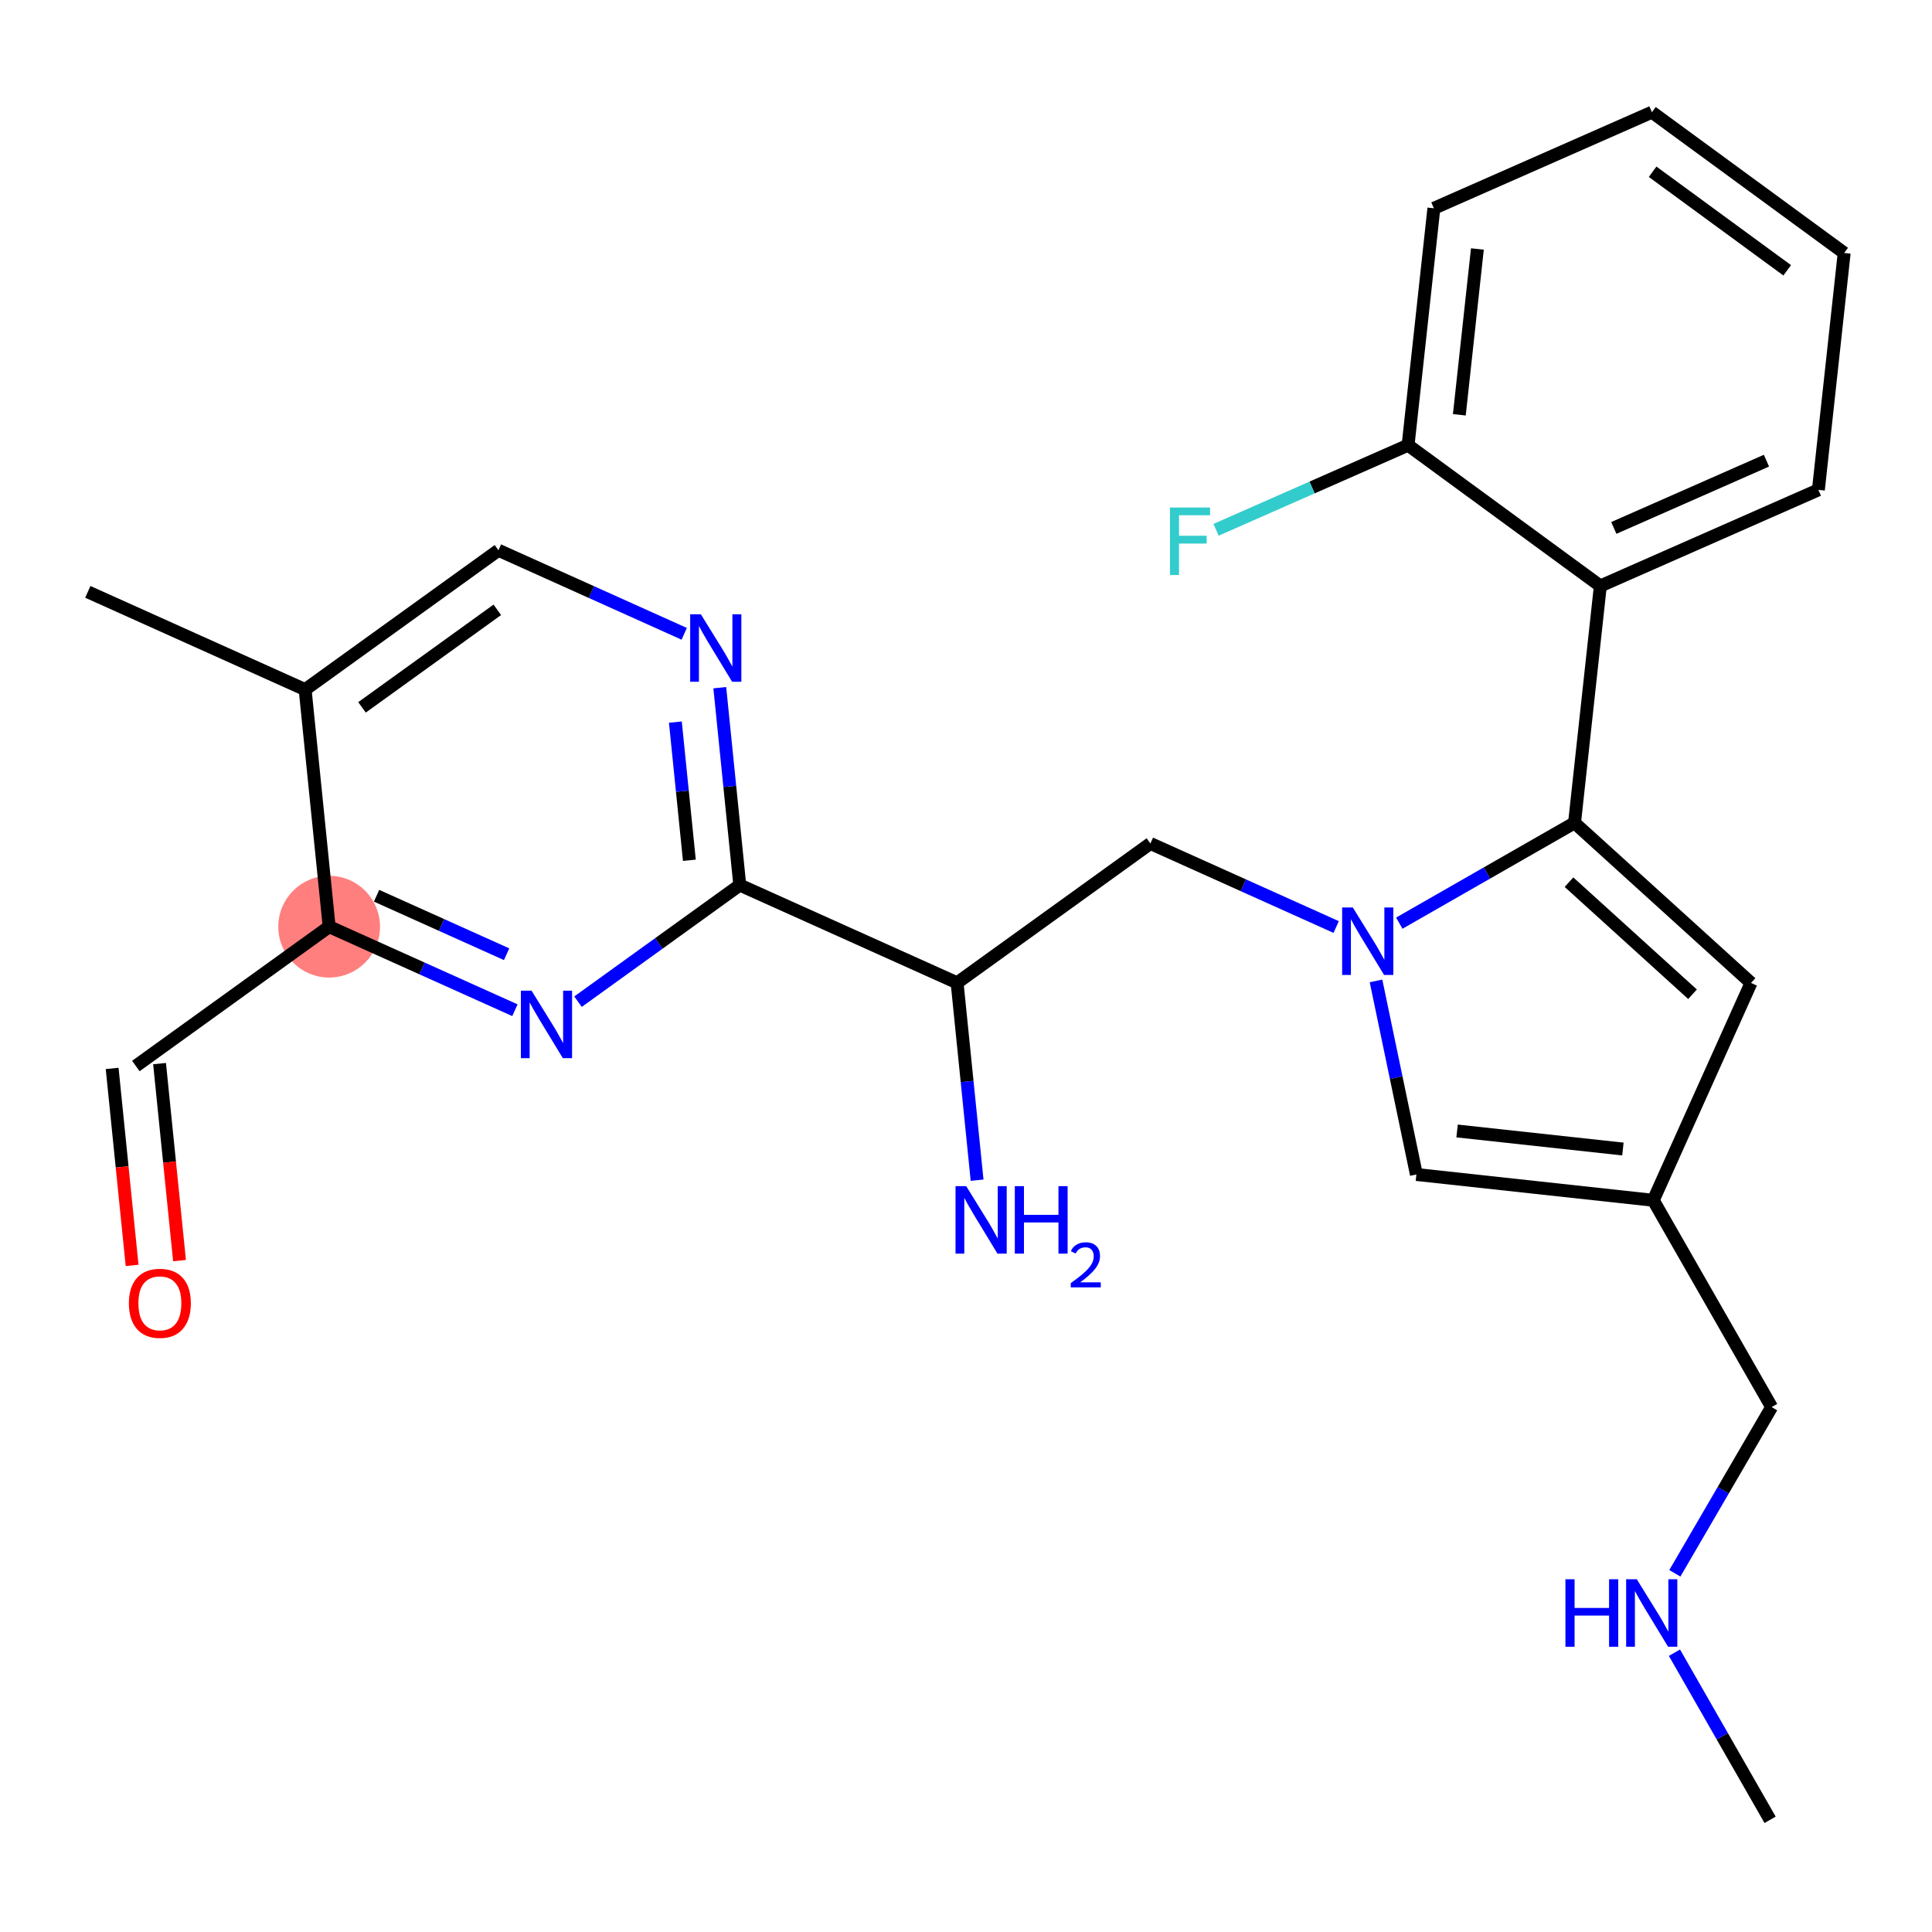 <?xml version='1.0' encoding='iso-8859-1'?>
<svg version='1.1' baseProfile='full'
              xmlns='http://www.w3.org/2000/svg'
                      xmlns:rdkit='http://www.rdkit.org/xml'
                      xmlns:xlink='http://www.w3.org/1999/xlink'
                  xml:space='preserve'
width='300px' height='300px' viewBox='0 0 300 300'>
<!-- END OF HEADER -->
<rect style='opacity:1.0;fill:#FFFFFF;stroke:none' width='300' height='300' x='0' y='0'> </rect>
<rect style='opacity:1.0;fill:#FFFFFF;stroke:none' width='300' height='300' x='0' y='0'> </rect>
<ellipse cx='51.111' cy='143.894' rx='7.4' ry='7.4'  style='fill:#FF7F7F;fill-rule:evenodd;stroke:#FF7F7F;stroke-width:1.0px;stroke-linecap:butt;stroke-linejoin:miter;stroke-opacity:1' />
<path class='bond-0 atom-0 atom-1' d='M 274.86,282.58 L 267.434,269.605' style='fill:none;fill-rule:evenodd;stroke:#000000;stroke-width:2.0px;stroke-linecap:butt;stroke-linejoin:miter;stroke-opacity:1' />
<path class='bond-0 atom-0 atom-1' d='M 267.434,269.605 L 260.008,256.631' style='fill:none;fill-rule:evenodd;stroke:#0000FF;stroke-width:2.0px;stroke-linecap:butt;stroke-linejoin:miter;stroke-opacity:1' />
<path class='bond-1 atom-1 atom-2' d='M 260.07,244.302 L 267.585,231.397' style='fill:none;fill-rule:evenodd;stroke:#0000FF;stroke-width:2.0px;stroke-linecap:butt;stroke-linejoin:miter;stroke-opacity:1' />
<path class='bond-1 atom-1 atom-2' d='M 267.585,231.397 L 275.1,218.492' style='fill:none;fill-rule:evenodd;stroke:#000000;stroke-width:2.0px;stroke-linecap:butt;stroke-linejoin:miter;stroke-opacity:1' />
<path class='bond-2 atom-2 atom-3' d='M 275.1,218.492 L 256.72,186.379' style='fill:none;fill-rule:evenodd;stroke:#000000;stroke-width:2.0px;stroke-linecap:butt;stroke-linejoin:miter;stroke-opacity:1' />
<path class='bond-3 atom-3 atom-4' d='M 256.72,186.379 L 271.897,152.633' style='fill:none;fill-rule:evenodd;stroke:#000000;stroke-width:2.0px;stroke-linecap:butt;stroke-linejoin:miter;stroke-opacity:1' />
<path class='bond-26 atom-26 atom-3' d='M 219.937,182.373 L 256.72,186.379' style='fill:none;fill-rule:evenodd;stroke:#000000;stroke-width:2.0px;stroke-linecap:butt;stroke-linejoin:miter;stroke-opacity:1' />
<path class='bond-26 atom-26 atom-3' d='M 226.255,175.617 L 252.004,178.421' style='fill:none;fill-rule:evenodd;stroke:#000000;stroke-width:2.0px;stroke-linecap:butt;stroke-linejoin:miter;stroke-opacity:1' />
<path class='bond-4 atom-4 atom-5' d='M 271.897,152.633 L 244.493,127.772' style='fill:none;fill-rule:evenodd;stroke:#000000;stroke-width:2.0px;stroke-linecap:butt;stroke-linejoin:miter;stroke-opacity:1' />
<path class='bond-4 atom-4 atom-5' d='M 262.814,154.385 L 243.631,136.982' style='fill:none;fill-rule:evenodd;stroke:#000000;stroke-width:2.0px;stroke-linecap:butt;stroke-linejoin:miter;stroke-opacity:1' />
<path class='bond-5 atom-5 atom-6' d='M 244.493,127.772 L 248.499,90.988' style='fill:none;fill-rule:evenodd;stroke:#000000;stroke-width:2.0px;stroke-linecap:butt;stroke-linejoin:miter;stroke-opacity:1' />
<path class='bond-12 atom-5 atom-13' d='M 244.493,127.772 L 230.886,135.56' style='fill:none;fill-rule:evenodd;stroke:#000000;stroke-width:2.0px;stroke-linecap:butt;stroke-linejoin:miter;stroke-opacity:1' />
<path class='bond-12 atom-5 atom-13' d='M 230.886,135.56 L 217.279,143.348' style='fill:none;fill-rule:evenodd;stroke:#0000FF;stroke-width:2.0px;stroke-linecap:butt;stroke-linejoin:miter;stroke-opacity:1' />
<path class='bond-6 atom-6 atom-7' d='M 248.499,90.988 L 282.358,76.065' style='fill:none;fill-rule:evenodd;stroke:#000000;stroke-width:2.0px;stroke-linecap:butt;stroke-linejoin:miter;stroke-opacity:1' />
<path class='bond-6 atom-6 atom-7' d='M 250.593,81.978 L 274.294,71.532' style='fill:none;fill-rule:evenodd;stroke:#000000;stroke-width:2.0px;stroke-linecap:butt;stroke-linejoin:miter;stroke-opacity:1' />
<path class='bond-27 atom-11 atom-6' d='M 218.646,69.127 L 248.499,90.988' style='fill:none;fill-rule:evenodd;stroke:#000000;stroke-width:2.0px;stroke-linecap:butt;stroke-linejoin:miter;stroke-opacity:1' />
<path class='bond-7 atom-7 atom-8' d='M 282.358,76.065 L 286.364,39.282' style='fill:none;fill-rule:evenodd;stroke:#000000;stroke-width:2.0px;stroke-linecap:butt;stroke-linejoin:miter;stroke-opacity:1' />
<path class='bond-8 atom-8 atom-9' d='M 286.364,39.282 L 256.511,17.42' style='fill:none;fill-rule:evenodd;stroke:#000000;stroke-width:2.0px;stroke-linecap:butt;stroke-linejoin:miter;stroke-opacity:1' />
<path class='bond-8 atom-8 atom-9' d='M 277.514,41.973 L 256.617,26.67' style='fill:none;fill-rule:evenodd;stroke:#000000;stroke-width:2.0px;stroke-linecap:butt;stroke-linejoin:miter;stroke-opacity:1' />
<path class='bond-9 atom-9 atom-10' d='M 256.511,17.42 L 222.652,32.343' style='fill:none;fill-rule:evenodd;stroke:#000000;stroke-width:2.0px;stroke-linecap:butt;stroke-linejoin:miter;stroke-opacity:1' />
<path class='bond-10 atom-10 atom-11' d='M 222.652,32.343 L 218.646,69.127' style='fill:none;fill-rule:evenodd;stroke:#000000;stroke-width:2.0px;stroke-linecap:butt;stroke-linejoin:miter;stroke-opacity:1' />
<path class='bond-10 atom-10 atom-11' d='M 229.408,38.662 L 226.604,64.41' style='fill:none;fill-rule:evenodd;stroke:#000000;stroke-width:2.0px;stroke-linecap:butt;stroke-linejoin:miter;stroke-opacity:1' />
<path class='bond-11 atom-11 atom-12' d='M 218.646,69.127 L 203.737,75.698' style='fill:none;fill-rule:evenodd;stroke:#000000;stroke-width:2.0px;stroke-linecap:butt;stroke-linejoin:miter;stroke-opacity:1' />
<path class='bond-11 atom-11 atom-12' d='M 203.737,75.698 L 188.828,82.269' style='fill:none;fill-rule:evenodd;stroke:#33CCCC;stroke-width:2.0px;stroke-linecap:butt;stroke-linejoin:miter;stroke-opacity:1' />
<path class='bond-13 atom-13 atom-14' d='M 207.481,143.948 L 193.058,137.462' style='fill:none;fill-rule:evenodd;stroke:#0000FF;stroke-width:2.0px;stroke-linecap:butt;stroke-linejoin:miter;stroke-opacity:1' />
<path class='bond-13 atom-13 atom-14' d='M 193.058,137.462 L 178.634,130.975' style='fill:none;fill-rule:evenodd;stroke:#000000;stroke-width:2.0px;stroke-linecap:butt;stroke-linejoin:miter;stroke-opacity:1' />
<path class='bond-25 atom-13 atom-26' d='M 213.666,152.316 L 216.801,167.344' style='fill:none;fill-rule:evenodd;stroke:#0000FF;stroke-width:2.0px;stroke-linecap:butt;stroke-linejoin:miter;stroke-opacity:1' />
<path class='bond-25 atom-13 atom-26' d='M 216.801,167.344 L 219.937,182.373' style='fill:none;fill-rule:evenodd;stroke:#000000;stroke-width:2.0px;stroke-linecap:butt;stroke-linejoin:miter;stroke-opacity:1' />
<path class='bond-14 atom-14 atom-15' d='M 178.634,130.975 L 148.618,152.611' style='fill:none;fill-rule:evenodd;stroke:#000000;stroke-width:2.0px;stroke-linecap:butt;stroke-linejoin:miter;stroke-opacity:1' />
<path class='bond-15 atom-15 atom-16' d='M 148.618,152.611 L 150.171,167.935' style='fill:none;fill-rule:evenodd;stroke:#000000;stroke-width:2.0px;stroke-linecap:butt;stroke-linejoin:miter;stroke-opacity:1' />
<path class='bond-15 atom-15 atom-16' d='M 150.171,167.935 L 151.723,183.259' style='fill:none;fill-rule:evenodd;stroke:#0000FF;stroke-width:2.0px;stroke-linecap:butt;stroke-linejoin:miter;stroke-opacity:1' />
<path class='bond-16 atom-15 atom-17' d='M 148.618,152.611 L 114.873,137.434' style='fill:none;fill-rule:evenodd;stroke:#000000;stroke-width:2.0px;stroke-linecap:butt;stroke-linejoin:miter;stroke-opacity:1' />
<path class='bond-17 atom-17 atom-18' d='M 114.873,137.434 L 113.32,122.11' style='fill:none;fill-rule:evenodd;stroke:#000000;stroke-width:2.0px;stroke-linecap:butt;stroke-linejoin:miter;stroke-opacity:1' />
<path class='bond-17 atom-17 atom-18' d='M 113.32,122.11 L 111.768,106.786' style='fill:none;fill-rule:evenodd;stroke:#0000FF;stroke-width:2.0px;stroke-linecap:butt;stroke-linejoin:miter;stroke-opacity:1' />
<path class='bond-17 atom-17 atom-18' d='M 107.044,133.583 L 105.958,122.856' style='fill:none;fill-rule:evenodd;stroke:#000000;stroke-width:2.0px;stroke-linecap:butt;stroke-linejoin:miter;stroke-opacity:1' />
<path class='bond-17 atom-17 atom-18' d='M 105.958,122.856 L 104.871,112.129' style='fill:none;fill-rule:evenodd;stroke:#0000FF;stroke-width:2.0px;stroke-linecap:butt;stroke-linejoin:miter;stroke-opacity:1' />
<path class='bond-28 atom-25 atom-17' d='M 89.756,155.539 L 102.314,146.487' style='fill:none;fill-rule:evenodd;stroke:#0000FF;stroke-width:2.0px;stroke-linecap:butt;stroke-linejoin:miter;stroke-opacity:1' />
<path class='bond-28 atom-25 atom-17' d='M 102.314,146.487 L 114.873,137.434' style='fill:none;fill-rule:evenodd;stroke:#000000;stroke-width:2.0px;stroke-linecap:butt;stroke-linejoin:miter;stroke-opacity:1' />
<path class='bond-18 atom-18 atom-19' d='M 106.244,98.418 L 91.821,91.931' style='fill:none;fill-rule:evenodd;stroke:#0000FF;stroke-width:2.0px;stroke-linecap:butt;stroke-linejoin:miter;stroke-opacity:1' />
<path class='bond-18 atom-18 atom-19' d='M 91.821,91.931 L 77.398,85.445' style='fill:none;fill-rule:evenodd;stroke:#000000;stroke-width:2.0px;stroke-linecap:butt;stroke-linejoin:miter;stroke-opacity:1' />
<path class='bond-19 atom-19 atom-20' d='M 77.398,85.445 L 47.382,107.081' style='fill:none;fill-rule:evenodd;stroke:#000000;stroke-width:2.0px;stroke-linecap:butt;stroke-linejoin:miter;stroke-opacity:1' />
<path class='bond-19 atom-19 atom-20' d='M 77.223,94.694 L 56.212,109.839' style='fill:none;fill-rule:evenodd;stroke:#000000;stroke-width:2.0px;stroke-linecap:butt;stroke-linejoin:miter;stroke-opacity:1' />
<path class='bond-20 atom-20 atom-21' d='M 47.382,107.081 L 13.636,91.904' style='fill:none;fill-rule:evenodd;stroke:#000000;stroke-width:2.0px;stroke-linecap:butt;stroke-linejoin:miter;stroke-opacity:1' />
<path class='bond-21 atom-20 atom-22' d='M 47.382,107.081 L 51.111,143.894' style='fill:none;fill-rule:evenodd;stroke:#000000;stroke-width:2.0px;stroke-linecap:butt;stroke-linejoin:miter;stroke-opacity:1' />
<path class='bond-22 atom-22 atom-23' d='M 51.111,143.894 L 21.095,165.53' style='fill:none;fill-rule:evenodd;stroke:#000000;stroke-width:2.0px;stroke-linecap:butt;stroke-linejoin:miter;stroke-opacity:1' />
<path class='bond-24 atom-22 atom-25' d='M 51.111,143.894 L 65.534,150.38' style='fill:none;fill-rule:evenodd;stroke:#000000;stroke-width:2.0px;stroke-linecap:butt;stroke-linejoin:miter;stroke-opacity:1' />
<path class='bond-24 atom-22 atom-25' d='M 65.534,150.38 L 79.958,156.867' style='fill:none;fill-rule:evenodd;stroke:#0000FF;stroke-width:2.0px;stroke-linecap:butt;stroke-linejoin:miter;stroke-opacity:1' />
<path class='bond-24 atom-22 atom-25' d='M 58.474,139.091 L 68.57,143.631' style='fill:none;fill-rule:evenodd;stroke:#000000;stroke-width:2.0px;stroke-linecap:butt;stroke-linejoin:miter;stroke-opacity:1' />
<path class='bond-24 atom-22 atom-25' d='M 68.57,143.631 L 78.666,148.172' style='fill:none;fill-rule:evenodd;stroke:#0000FF;stroke-width:2.0px;stroke-linecap:butt;stroke-linejoin:miter;stroke-opacity:1' />
<path class='bond-23 atom-23 atom-24' d='M 17.414,165.903 L 18.963,181.197' style='fill:none;fill-rule:evenodd;stroke:#000000;stroke-width:2.0px;stroke-linecap:butt;stroke-linejoin:miter;stroke-opacity:1' />
<path class='bond-23 atom-23 atom-24' d='M 18.963,181.197 L 20.513,196.492' style='fill:none;fill-rule:evenodd;stroke:#FF0000;stroke-width:2.0px;stroke-linecap:butt;stroke-linejoin:miter;stroke-opacity:1' />
<path class='bond-23 atom-23 atom-24' d='M 24.776,165.157 L 26.326,180.451' style='fill:none;fill-rule:evenodd;stroke:#000000;stroke-width:2.0px;stroke-linecap:butt;stroke-linejoin:miter;stroke-opacity:1' />
<path class='bond-23 atom-23 atom-24' d='M 26.326,180.451 L 27.875,195.746' style='fill:none;fill-rule:evenodd;stroke:#FF0000;stroke-width:2.0px;stroke-linecap:butt;stroke-linejoin:miter;stroke-opacity:1' />
<path  class='atom-1' d='M 243.078 245.227
L 244.499 245.227
L 244.499 249.682
L 249.856 249.682
L 249.856 245.227
L 251.277 245.227
L 251.277 255.706
L 249.856 255.706
L 249.856 250.866
L 244.499 250.866
L 244.499 255.706
L 243.078 255.706
L 243.078 245.227
' fill='#0000FF'/>
<path  class='atom-1' d='M 254.163 245.227
L 257.597 250.777
Q 257.937 251.325, 258.485 252.316
Q 259.033 253.308, 259.062 253.367
L 259.062 245.227
L 260.453 245.227
L 260.453 255.706
L 259.018 255.706
L 255.333 249.637
Q 254.903 248.927, 254.444 248.113
Q 254 247.299, 253.867 247.047
L 253.867 255.706
L 252.506 255.706
L 252.506 245.227
L 254.163 245.227
' fill='#0000FF'/>
<path  class='atom-12' d='M 181.672 78.81
L 187.903 78.81
L 187.903 80.009
L 183.078 80.009
L 183.078 83.191
L 187.371 83.191
L 187.371 84.404
L 183.078 84.404
L 183.078 89.289
L 181.672 89.289
L 181.672 78.81
' fill='#33CCCC'/>
<path  class='atom-13' d='M 210.064 140.912
L 213.497 146.462
Q 213.838 147.01, 214.385 148.002
Q 214.933 148.993, 214.963 149.052
L 214.963 140.912
L 216.354 140.912
L 216.354 151.391
L 214.918 151.391
L 211.233 145.323
Q 210.804 144.612, 210.345 143.798
Q 209.901 142.984, 209.768 142.733
L 209.768 151.391
L 208.406 151.391
L 208.406 140.912
L 210.064 140.912
' fill='#0000FF'/>
<path  class='atom-16' d='M 150.031 184.184
L 153.465 189.735
Q 153.805 190.282, 154.353 191.274
Q 154.901 192.265, 154.93 192.325
L 154.93 184.184
L 156.322 184.184
L 156.322 194.663
L 154.886 194.663
L 151.201 188.595
Q 150.771 187.884, 150.313 187.07
Q 149.869 186.256, 149.735 186.005
L 149.735 194.663
L 148.374 194.663
L 148.374 184.184
L 150.031 184.184
' fill='#0000FF'/>
<path  class='atom-16' d='M 157.58 184.184
L 159 184.184
L 159 188.639
L 164.358 188.639
L 164.358 184.184
L 165.779 184.184
L 165.779 194.663
L 164.358 194.663
L 164.358 189.823
L 159 189.823
L 159 194.663
L 157.58 194.663
L 157.58 184.184
' fill='#0000FF'/>
<path  class='atom-16' d='M 166.287 194.295
Q 166.541 193.641, 167.147 193.28
Q 167.752 192.908, 168.592 192.908
Q 169.637 192.908, 170.224 193.475
Q 170.81 194.041, 170.81 195.048
Q 170.81 196.073, 170.048 197.031
Q 169.296 197.988, 167.733 199.121
L 170.927 199.121
L 170.927 199.902
L 166.267 199.902
L 166.267 199.248
Q 167.557 198.33, 168.319 197.646
Q 169.09 196.962, 169.462 196.347
Q 169.833 195.731, 169.833 195.096
Q 169.833 194.432, 169.501 194.061
Q 169.169 193.69, 168.592 193.69
Q 168.035 193.69, 167.664 193.914
Q 167.293 194.139, 167.029 194.637
L 166.287 194.295
' fill='#0000FF'/>
<path  class='atom-18' d='M 108.827 95.382
L 112.261 100.932
Q 112.601 101.48, 113.149 102.472
Q 113.697 103.463, 113.726 103.522
L 113.726 95.382
L 115.117 95.382
L 115.117 105.861
L 113.682 105.861
L 109.996 99.793
Q 109.567 99.082, 109.108 98.268
Q 108.664 97.454, 108.531 97.203
L 108.531 105.861
L 107.17 105.861
L 107.17 95.382
L 108.827 95.382
' fill='#0000FF'/>
<path  class='atom-24' d='M 20.014 202.372
Q 20.014 199.856, 21.258 198.45
Q 22.501 197.044, 24.824 197.044
Q 27.148 197.044, 28.391 198.45
Q 29.634 199.856, 29.634 202.372
Q 29.634 204.918, 28.377 206.368
Q 27.119 207.804, 24.824 207.804
Q 22.515 207.804, 21.258 206.368
Q 20.014 204.933, 20.014 202.372
M 24.824 206.62
Q 26.423 206.62, 27.281 205.554
Q 28.154 204.474, 28.154 202.372
Q 28.154 200.315, 27.281 199.279
Q 26.423 198.228, 24.824 198.228
Q 23.226 198.228, 22.353 199.264
Q 21.494 200.3, 21.494 202.372
Q 21.494 204.489, 22.353 205.554
Q 23.226 206.62, 24.824 206.62
' fill='#FF0000'/>
<path  class='atom-25' d='M 82.54 153.831
L 85.974 159.381
Q 86.314 159.929, 86.862 160.92
Q 87.41 161.912, 87.439 161.971
L 87.439 153.831
L 88.831 153.831
L 88.831 164.31
L 87.395 164.31
L 83.71 158.242
Q 83.28 157.531, 82.822 156.717
Q 82.378 155.903, 82.244 155.651
L 82.244 164.31
L 80.883 164.31
L 80.883 153.831
L 82.54 153.831
' fill='#0000FF'/>
</svg>
